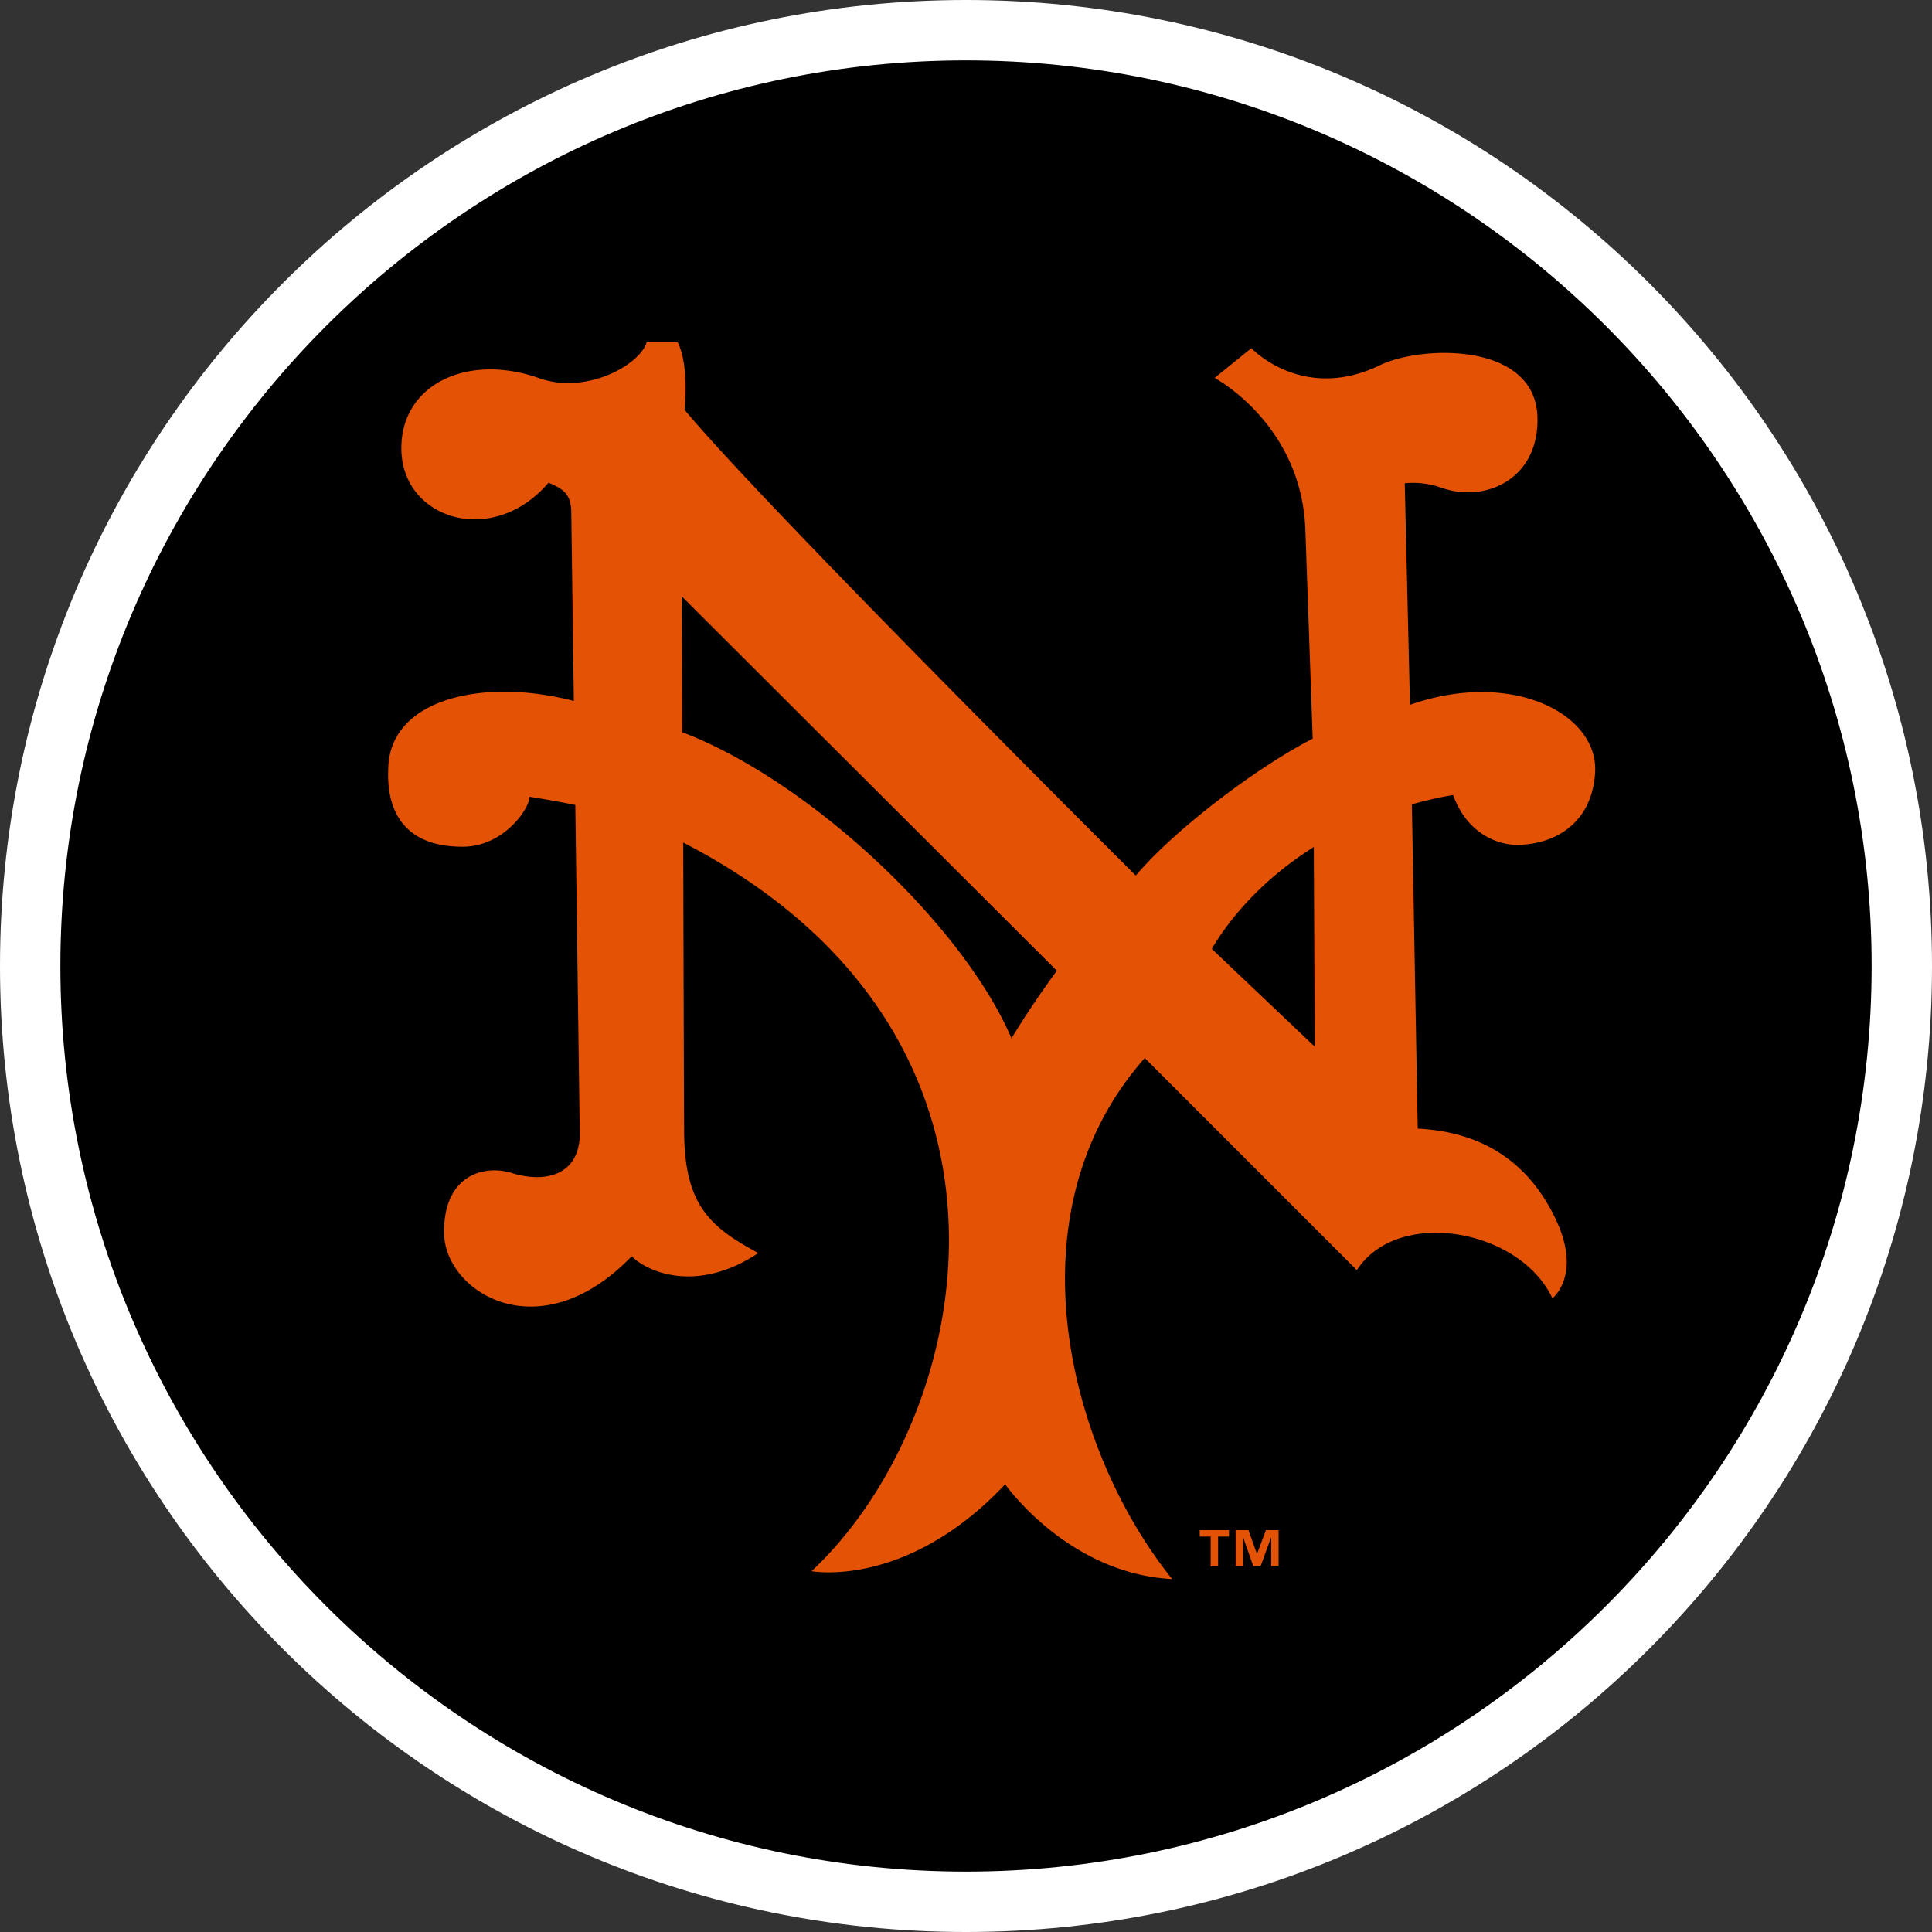 <svg xmlns="http://www.w3.org/2000/svg" xml:space="preserve" style="enable-background:new 0 0 160 160" viewBox="0 0 160 160"><rect x="0" y="0" width="160" height="160" fill="#333333" stroke="none"/><path d="M80 157.5c-42.672 0-77.5-34.828-77.5-77.5S37.328 2.5 80 2.5s77.5 34.828 77.5 77.5-34.828 77.5-77.5 77.5z"/><path d="M80 5c41.328 0 75 33.672 75 75s-33.672 75-75 75S5 121.328 5 80 38.672 5 80 5m0-5C35.828 0 0 35.828 0 80s35.828 80 80 80 80-35.828 80-80S124.172 0 80 0z" style="fill:#fff"/><path d="M125.613 69.965c3.052 0 6.252-1.706 6.488-6.025.263-4.819-6.9-8.533-15.333-5.569l-.433-18.35a6.953 6.953 0 0 1 3.026.369c3.708 1.31 8.137-.773 7.962-5.886-.217-6.185-9.593-5.928-13.05-4.255-6.419 3.102-10.642-1.415-10.642-1.415l-3.044 2.464s7.214 3.826 7.518 12.583l.607 17.29c-4.612 2.367-11.387 7.488-14.651 11.336 0 0-30.742-30.587-37.377-38.578 0 0 .431-3.546-.558-5.584h-2.57c-.554 1.874-5.013 4.36-8.895 2.979-6.041-2.139-11.573.59-11.419 6.002.166 5.723 7.604 8.014 12.186 2.647 1.144.5 1.861.866 1.883 2.441.007.556.097 7.253.213 15.64-7.499-1.967-15.241-.179-15.368 5.562-.175 3.591 1.349 6.506 6.152 6.506 3.552 0 5.666-3.401 5.523-4.14 0 0 1.781.269 3.813.683l.371 27.399c-.138 3.455-3.128 3.862-5.601 3.089-2.465-.778-5.769.306-5.631 5.077.136 4.767 7.882 9.728 15.534 1.807 1.237 1.265 5.355 3.143 10.485-.265-4.086-2.195-6.152-4.039-6.146-10.23-.026-6.152-.06-17.91-.071-23.763 30.893 15.939 24.151 47.659 10.627 60.339 0 0 7.861 1.489 16.031-7.197 0 0 5.172 7.395 13.834 7.85-8.35-10.336-13.845-30.068-2.271-43.149l17.563 17.565c3.397-5.233 13.522-3.408 16.197 2.337.629-.56 2.193-2.594.209-6.689-1.99-4.099-5.486-7.079-11.365-7.367l-.484-26.857c1.098-.299 2.425-.627 3.419-.765 1.103 3.096 3.574 4.119 5.268 4.119zM83.767 85.99c-4.03-9.414-16.742-21.348-27.259-25.35-.006-.885-.039-8.328-.056-11.258 2.725 2.714 30.092 30.03 31.07 31.008-1.751 2.401-2.997 4.342-3.755 5.6zm16.588-7.41c1.295-2.188 3.841-5.521 8.447-8.436l.084 16.536-8.531-8.1z" style="fill-rule:evenodd;clip-rule:evenodd;fill:#e35205"/><path d="M101.781 127.254h-.905v2.468h-.614v-2.468h-.907v-.534h2.426v.534zm4.108 2.468h-.612v-2.393h-.015l-.872 2.393h-.59l-.844-2.393h-.013v2.393h-.612v-3.001h1.06l.7 1.96h.013l.73-1.96h1.054v3.001z" style="fill:#e35205"/></svg>